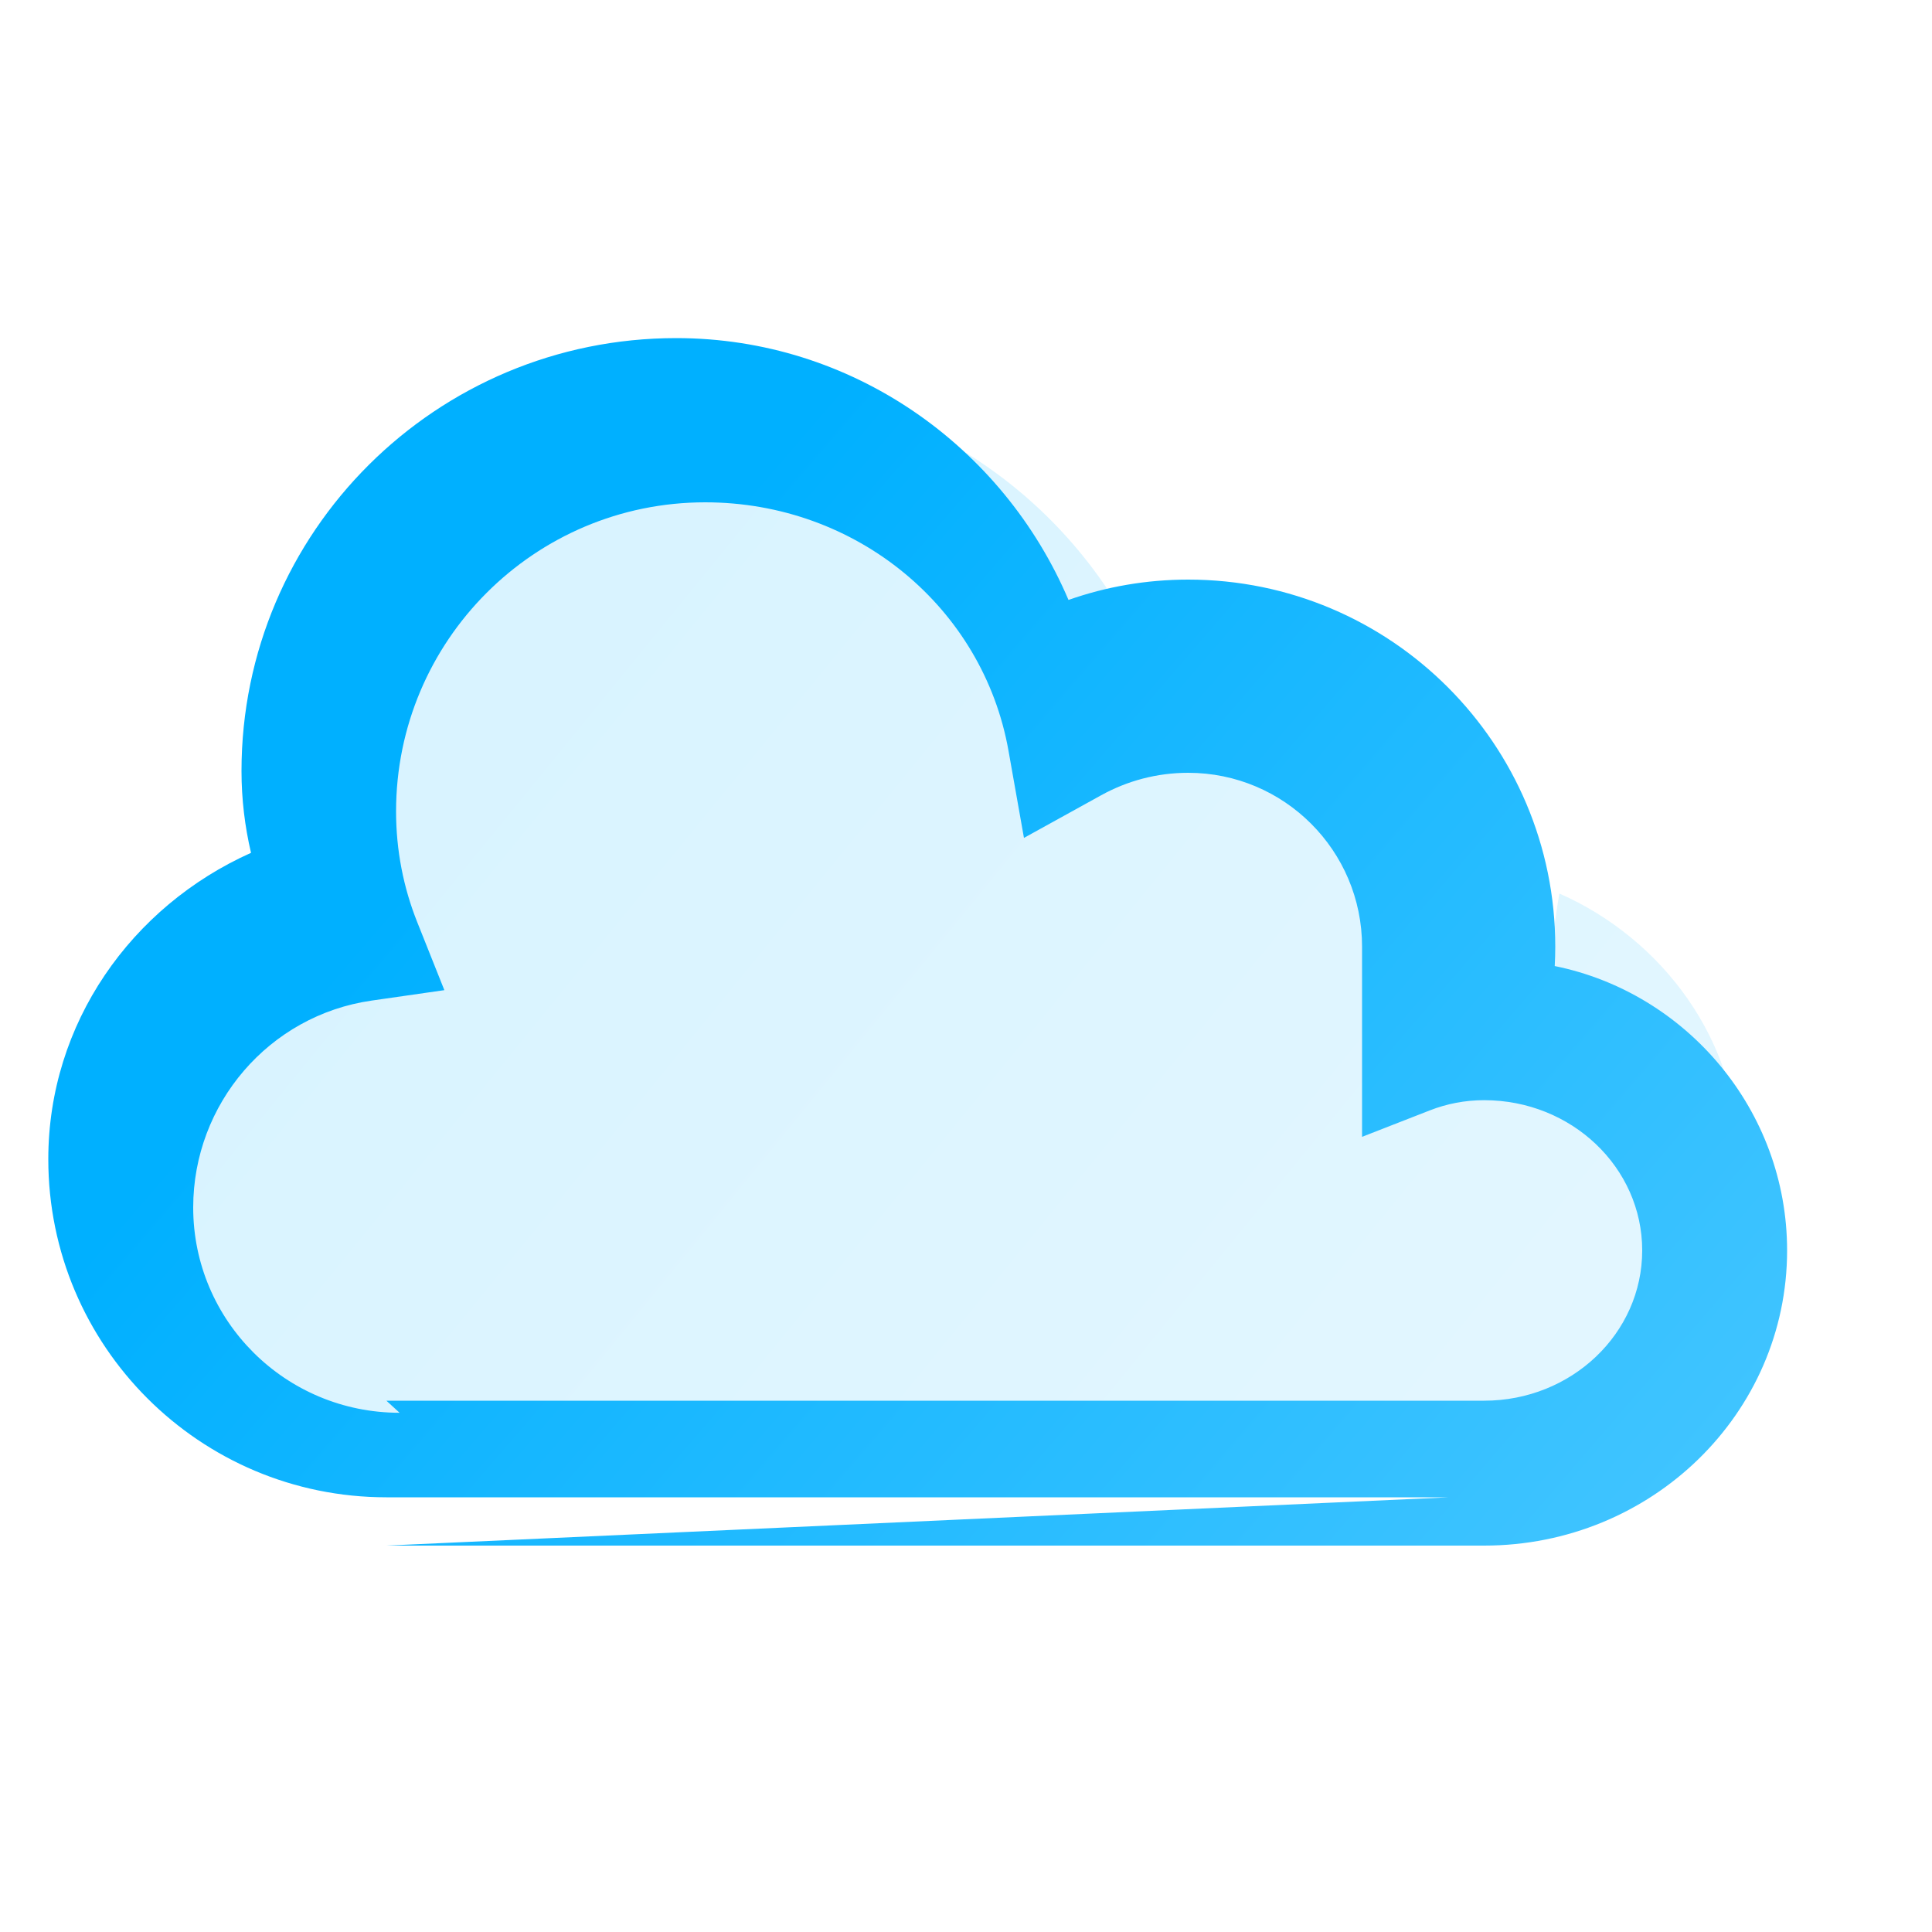 <svg width="40" height="40" viewBox="0 0 40 40" fill="none" xmlns="http://www.w3.org/2000/svg">
<path opacity="0.15" d="M32 22C32 18.134 28.866 15 25 15C24.738 15 24.479 15.015 24.224 15.044C23.155 11.057 19.52 8 15.167 8C9.926 8 5.667 12.259 5.667 17.5C5.667 17.837 5.683 18.17 5.714 18.5C3.573 19.442 2 21.557 2 24C2 27.314 4.686 30 8 30H30C33.314 30 36 27.314 36 24C36 21.557 34.427 19.442 32.286 18.5C32.286 18.5 32 20 32 22Z" fill="url(#paint0_linear)"/>
<path d="M30 31H8C4.134 31 1 27.866 1 24C1 21.186 2.72 18.766 5.197 17.657C5.069 17.112 5 16.544 5 15.964C5 11.011 9.029 7 14 7C17.632 7 20.763 9.232 22.122 12.421C22.898 12.148 23.731 12 24.6 12C28.796 12 32.2 15.404 32.2 19.6C32.2 19.735 32.196 19.868 32.189 20.001C34.916 20.554 37 22.989 37 25.889C37 29.266 34.194 32 30.727 32H8M8 29H30.727C32.537 29 34 27.607 34 25.889C34 24.17 32.537 22.778 30.727 22.778C30.33 22.778 29.952 22.853 29.604 22.989L28.2 23.537L28.2 22.033C28.2 22.022 28.2 22.011 28.2 22C28.2 22 28.2 19.6 28.2 19.6C28.2 17.612 26.588 16 24.6 16C23.949 16 23.336 16.168 22.8 16.464L21.2 17.348L20.88 15.544C20.355 12.585 17.737 10.4 14.6 10.4C11.066 10.4 8.2 13.266 8.2 16.8C8.2 17.607 8.354 18.378 8.636 19.086L9.2 20.5L7.695 20.716C5.568 21.021 4 22.856 4 25C4 27.347 5.91 29.25 8.273 29.25L8 29Z" fill="url(#paint1_linear)"/>
<defs>
<linearGradient id="paint0_linear" x1="5" y1="8" x2="32" y2="30" gradientUnits="userSpaceOnUse">
<stop offset="0.259" stop-color="#00B0FF"/>
<stop offset="1" stop-color="#40C4FF"/>
</linearGradient>
<linearGradient id="paint1_linear" x1="5" y1="7" x2="34" y2="32" gradientUnits="userSpaceOnUse">
<stop offset="0.259" stop-color="#00B0FF"/>
<stop offset="1" stop-color="#40C4FF"/>
</linearGradient>
</defs>
</svg>
